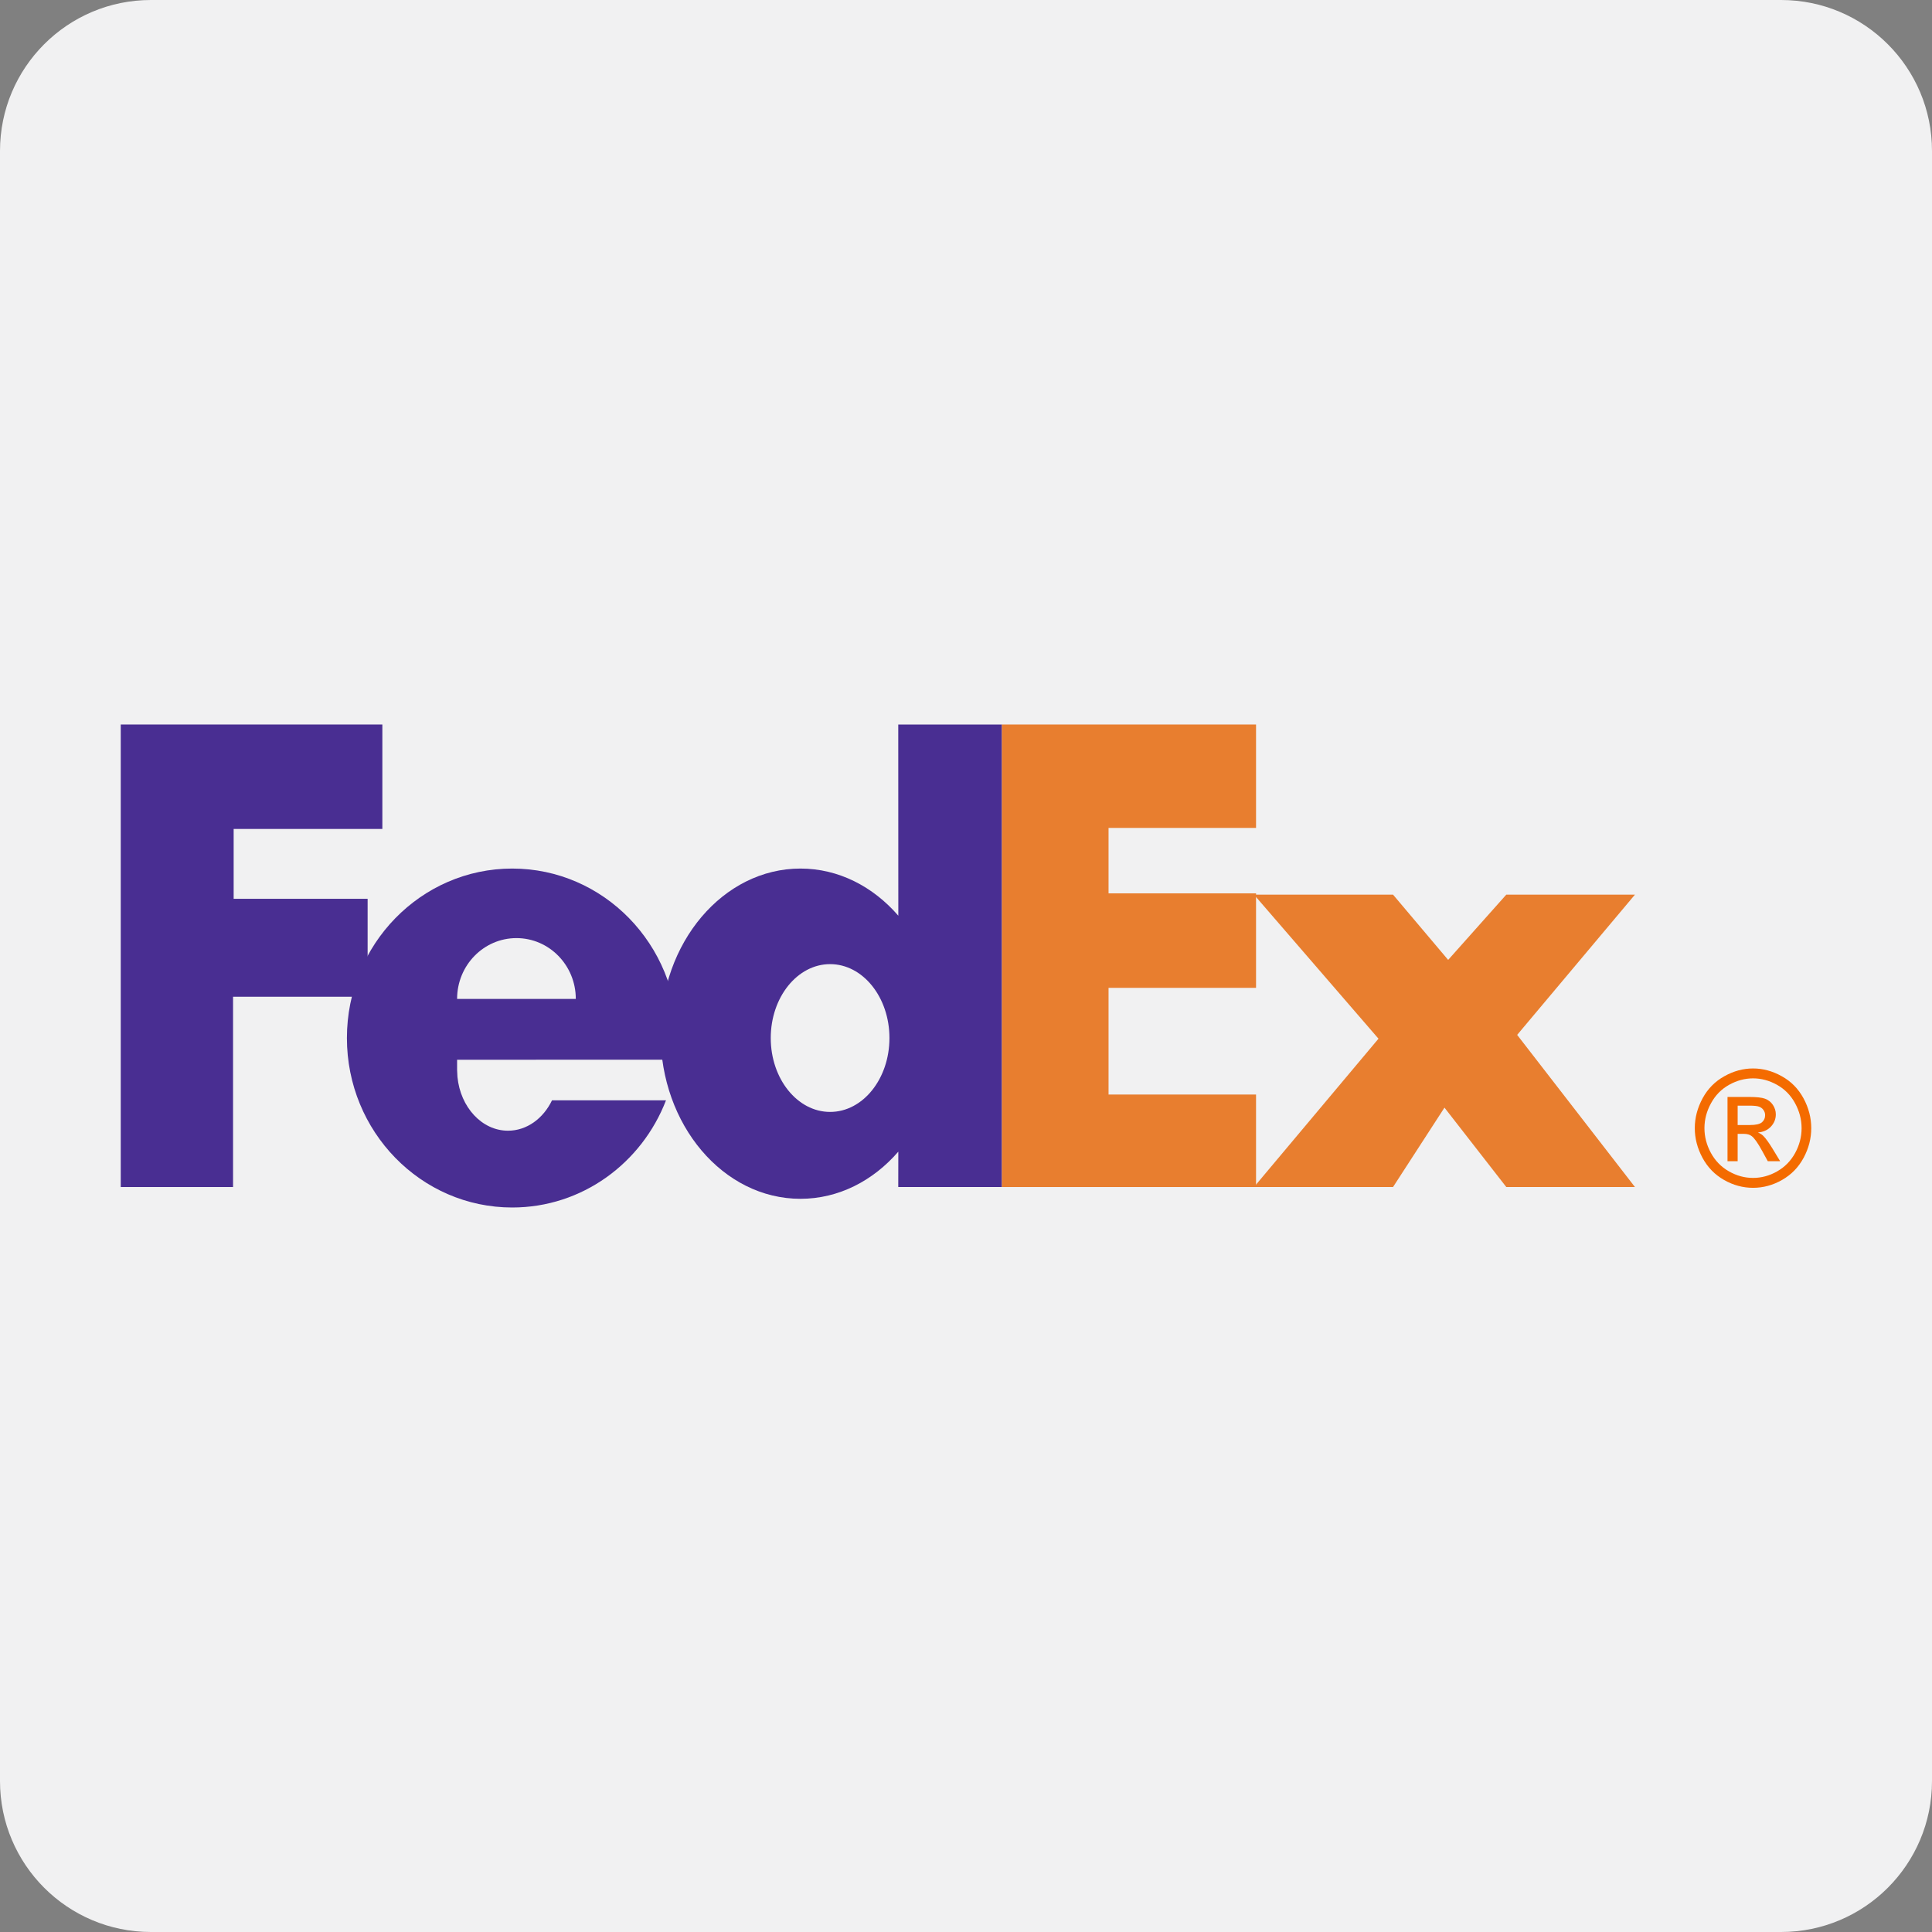 <?xml version="1.0" encoding="UTF-8"?><svg xmlns="http://www.w3.org/2000/svg" xmlns:xlink="http://www.w3.org/1999/xlink" width="32px" height="32px" version="1.1" viewBox="0 0 32 32"><rect x="0" y="0" width="32" height="32" fill="#808080" stroke="none"/><title>fedex-fims</title><g id="fedex-fims" fill="none" fill-rule="evenodd" stroke="none" stroke-width="1"><path id="Fill-1" fill="#F1F1F2" d="M32,29.5 C32,30.881 30.881,32 29.5,32 L2.5,32 C1.119,32 0,30.881 0,29.5 L0,2.5 C0,1.119 1.119,0 2.5,0 L29.5,0 C30.881,0 32,1.119 32,2.5 L32,29.5 Z"/><g id="Group-46" transform="translate(2, 12)"><polygon id="Path-77" fill="#492E92" points="1.87 1.73 4.333 1.73 4.333 0 0 0 0 7.661 1.86 7.661 1.86 4.509 4.089 4.509 4.089 2.887 1.87 2.887"/><path id="Combined-Shape" fill="#492E92" d="M6.484,2.386 C7.996,2.386 9.222,3.643 9.222,5.193 C9.222,5.315 9.214,5.435 9.2,5.552 L5.571,5.553 C5.57,5.627 5.57,5.682 5.571,5.721 L5.571,5.721 L5.577,5.838 C5.626,6.339 5.982,6.728 6.414,6.728 C6.726,6.728 6.998,6.526 7.143,6.225 L7.143,6.225 L9.031,6.225 C8.63,7.265 7.641,8 6.484,8 C4.972,8 3.746,6.743 3.746,5.193 C3.746,3.643 4.972,2.386 6.484,2.386 Z M6.554,3.538 C6.011,3.538 5.571,3.989 5.571,4.545 L7.537,4.545 C7.537,3.989 7.097,3.538 6.554,3.538 Z"/><path id="Combined-Shape" fill="#492E92" d="M14.595,1.67059094e-14 L14.595,7.661 L12.878,7.661 L12.879,7.075 C12.461,7.558 11.889,7.856 11.258,7.856 C9.978,7.856 8.941,6.632 8.941,5.121 C8.941,3.611 9.978,2.386 11.258,2.386 C11.889,2.386 12.461,2.684 12.879,3.167 L12.878,1.67059094e-14 L14.595,1.67059094e-14 Z M11.749,3.969 C11.207,3.969 10.766,4.517 10.766,5.193 C10.766,5.869 11.207,6.417 11.749,6.417 C12.292,6.417 12.732,5.869 12.732,5.193 C12.732,4.517 12.292,3.969 11.749,3.969 Z"/><polygon id="Path-81" fill="#E87E2F" points="18.804 1.713 18.804 0 14.595 0 14.595 7.661 18.804 7.661 18.804 6.129 16.361 6.129 16.361 4.362 18.804 4.362 18.804 2.797 16.361 2.797 16.361 1.713"/><polygon id="Path-82" fill="#E87E2F" points="18.77 2.818 21.073 2.818 21.986 3.899 22.949 2.818 25.08 2.818 23.129 5.141 25.08 7.661 22.949 7.661 21.925 6.346 21.073 7.661 18.77 7.661 20.832 5.204"/><path id="®" fill="#F46B00" d="M27.036,5.697 C27.198,5.697 27.356,5.739 27.51,5.825 C27.665,5.91 27.785,6.032 27.871,6.19 C27.957,6.349 28,6.514 28,6.686 C28,6.856 27.958,7.02 27.873,7.178 C27.788,7.335 27.669,7.457 27.516,7.544 C27.363,7.631 27.203,7.674 27.036,7.674 C26.869,7.674 26.709,7.631 26.556,7.544 C26.403,7.457 26.284,7.335 26.199,7.178 C26.114,7.02 26.071,6.856 26.071,6.686 C26.071,6.514 26.115,6.349 26.201,6.19 C26.287,6.032 26.408,5.91 26.562,5.825 C26.716,5.739 26.874,5.697 27.036,5.697 Z M27.036,5.861 C26.901,5.861 26.769,5.896 26.641,5.967 C26.512,6.039 26.412,6.14 26.34,6.273 C26.267,6.405 26.231,6.543 26.231,6.686 C26.231,6.829 26.267,6.965 26.338,7.096 C26.409,7.226 26.508,7.328 26.636,7.401 C26.764,7.474 26.897,7.51 27.036,7.51 C27.175,7.51 27.309,7.474 27.436,7.401 C27.564,7.328 27.663,7.226 27.734,7.096 C27.805,6.965 27.84,6.829 27.84,6.686 C27.84,6.543 27.804,6.405 27.732,6.273 C27.66,6.14 27.56,6.039 27.431,5.967 C27.303,5.896 27.171,5.861 27.036,5.861 Z M26.613,7.233 L26.613,6.169 L26.97,6.169 C27.092,6.169 27.18,6.178 27.234,6.198 C27.289,6.218 27.332,6.252 27.365,6.301 C27.397,6.35 27.413,6.402 27.413,6.457 C27.413,6.535 27.386,6.602 27.332,6.66 C27.278,6.718 27.206,6.75 27.117,6.757 C27.153,6.773 27.183,6.791 27.205,6.813 C27.247,6.855 27.298,6.926 27.358,7.024 L27.485,7.233 L27.28,7.233 L27.188,7.065 C27.116,6.933 27.058,6.85 27.013,6.817 C26.983,6.793 26.938,6.78 26.879,6.78 L26.781,6.78 L26.781,7.233 L26.613,7.233 Z M26.781,6.634 L26.984,6.634 C27.081,6.634 27.147,6.619 27.183,6.589 C27.218,6.559 27.236,6.52 27.236,6.471 C27.236,6.44 27.227,6.412 27.21,6.387 C27.193,6.362 27.169,6.343 27.139,6.331 C27.109,6.319 27.053,6.313 26.971,6.313 L26.781,6.313 L26.781,6.634 Z"/></g></g></svg>